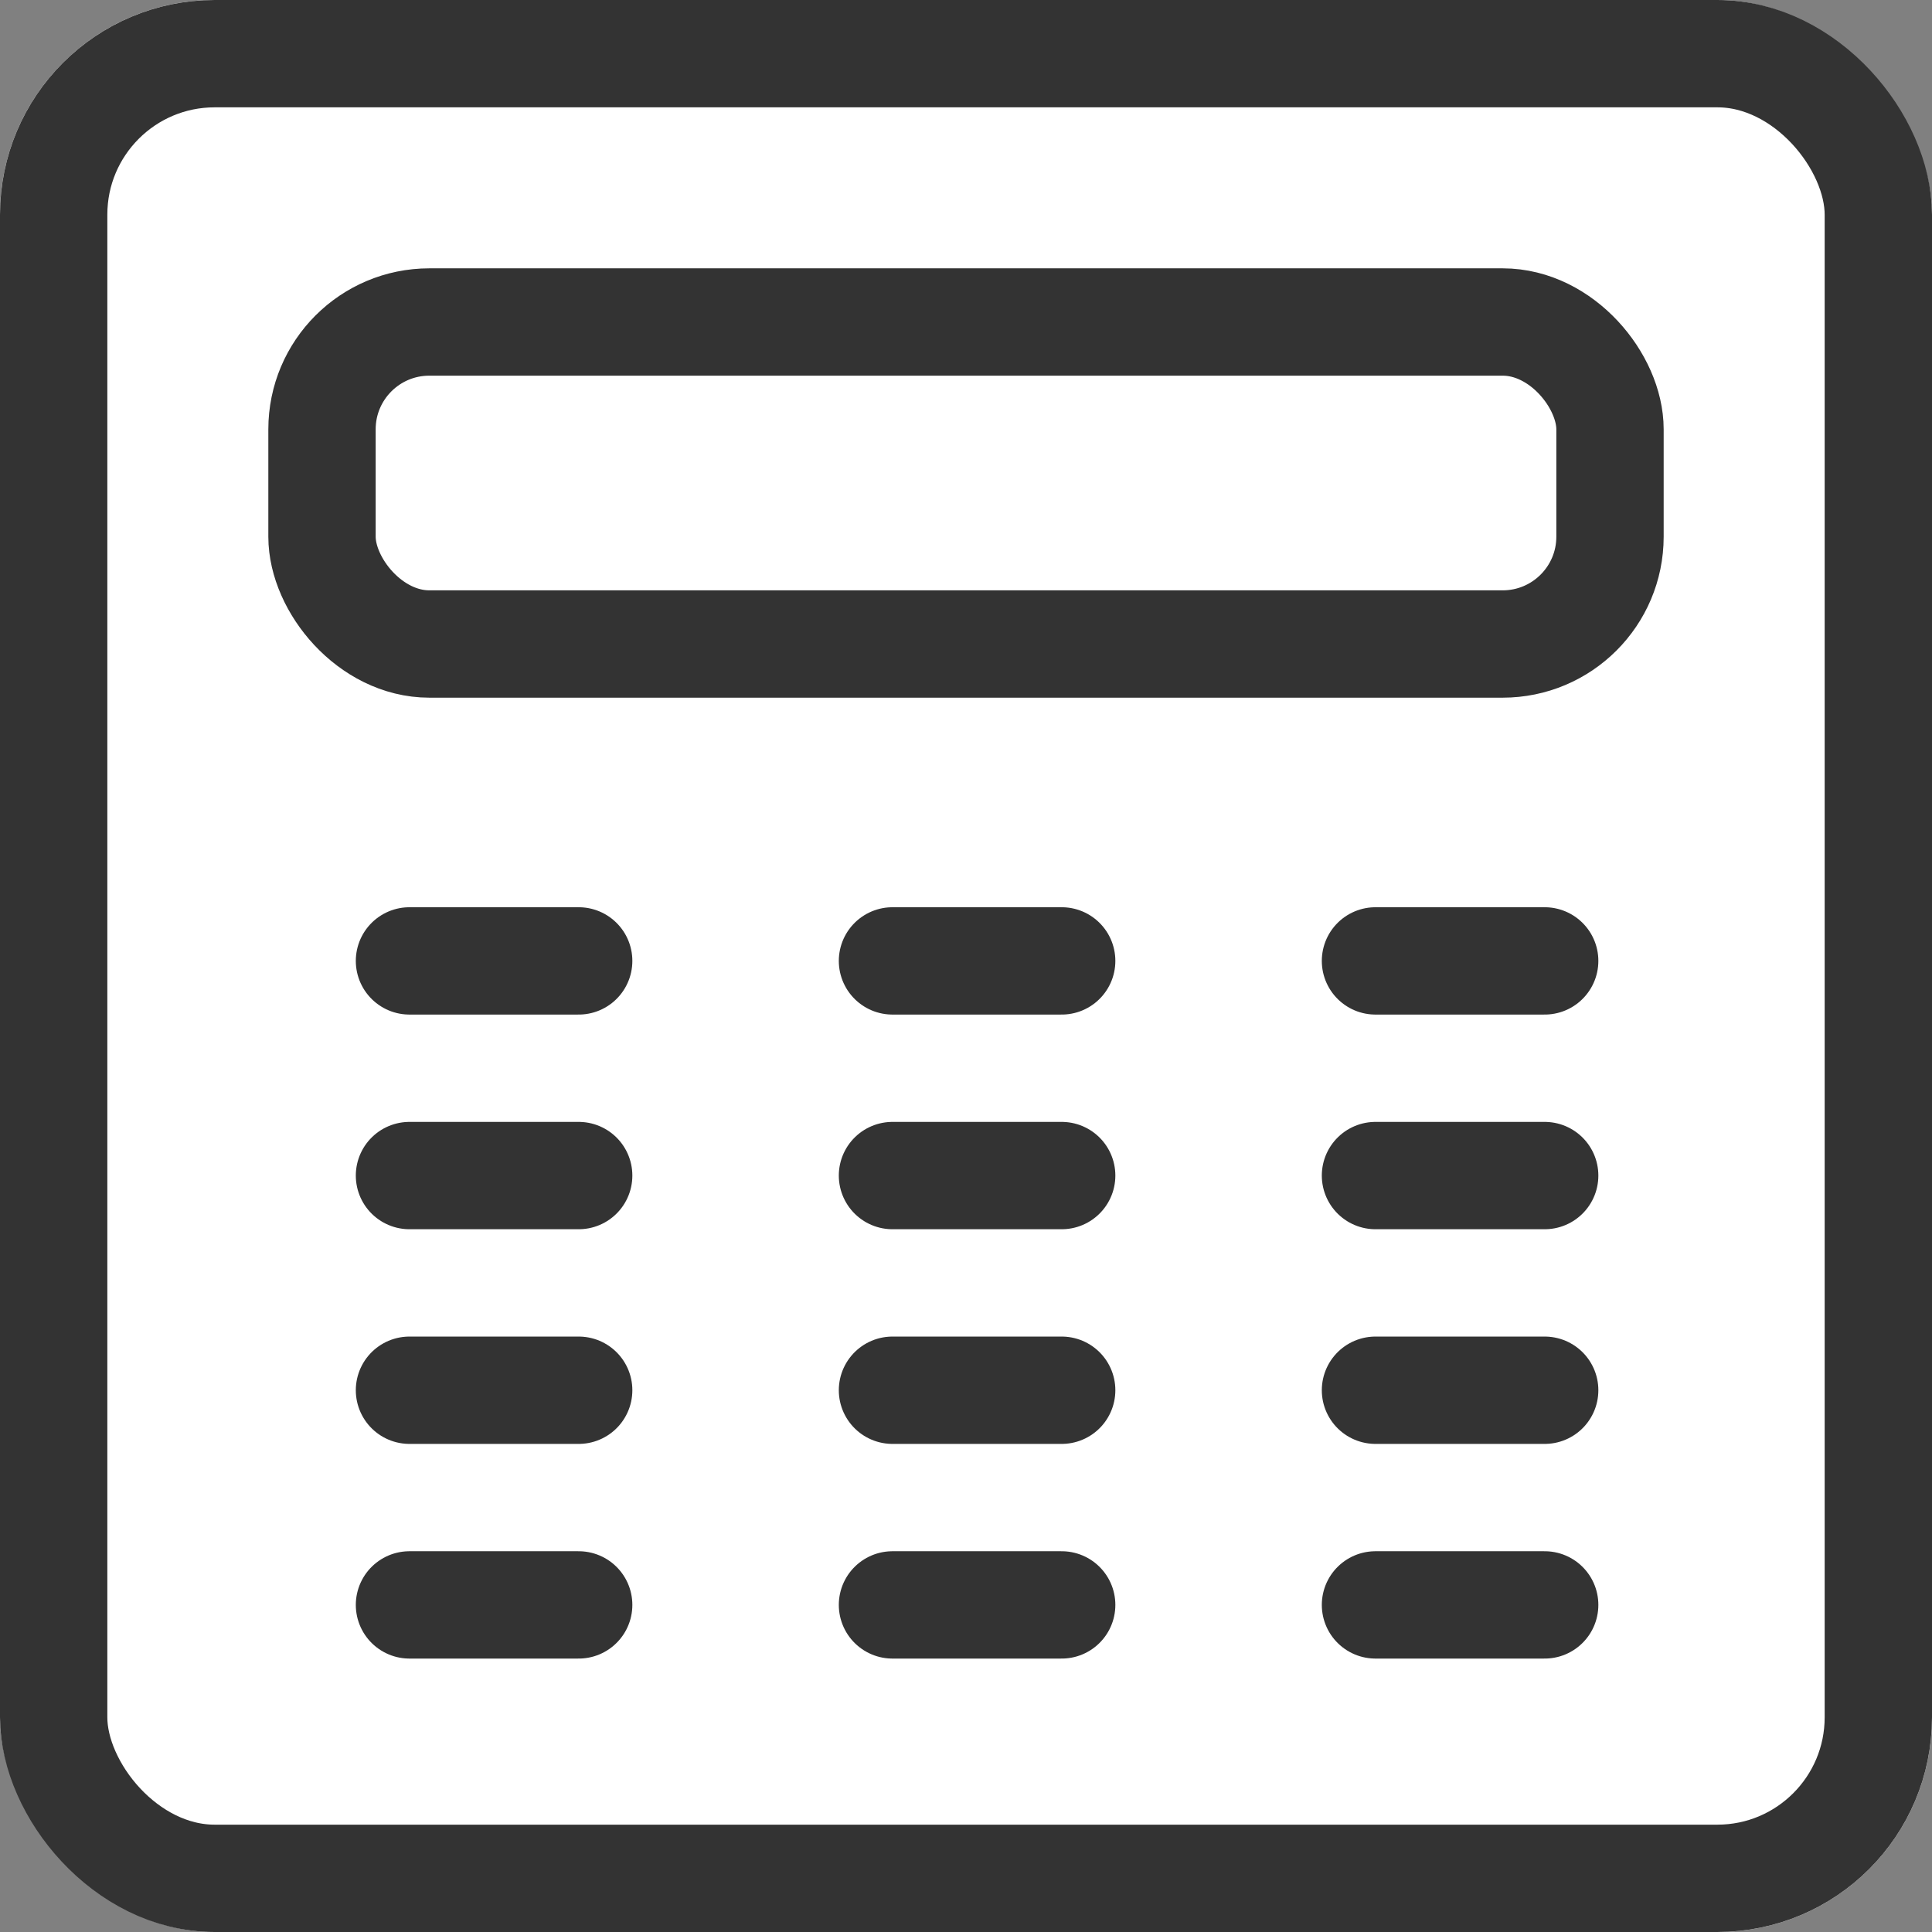 <?xml version="1.0" encoding="UTF-8"?> <svg xmlns="http://www.w3.org/2000/svg" xmlns:xlink="http://www.w3.org/1999/xlink" id="Group_3365" data-name="Group 3365" width="36" height="36" viewBox="0 0 36 36"><rect x="0" y="0" width="36" height="36" fill="#808080" stroke="none"/><defs><clipPath id="clip-path"><rect width="27.153" height="16" fill="none"></rect></clipPath></defs><g id="Rectangle_3540" data-name="Rectangle 3540" fill="#fff" stroke="#333" stroke-width="2"><rect width="36" height="36" rx="4" stroke="none"></rect><rect x="1" y="1" width="34" height="34" rx="3" fill="none"></rect></g><g id="Rectangle_3541" data-name="Rectangle 3541" transform="translate(5 5)" fill="#fff" stroke="#333" stroke-width="2"><rect width="26" height="8" rx="3" stroke="none"></rect><rect x="1" y="1" width="24" height="6" rx="2" fill="none"></rect></g><g id="Repeat_Grid_22" data-name="Repeat Grid 22" transform="translate(5.63 15.905)" clip-path="url(#clip-path)"><g transform="translate(-135.63 -880.5)"><path id="Path_48074" data-name="Path 48074" d="M-11756.37,7707.5h3.153" transform="translate(11894 -6825)" fill="#fff" stroke="#333" stroke-linecap="round" stroke-width="2"></path></g><g transform="translate(-126.63 -880.5)"><path id="Path_48074-2" data-name="Path 48074" d="M-11756.37,7707.5h3.153" transform="translate(11894 -6825)" fill="#fff" stroke="#333" stroke-linecap="round" stroke-width="2"></path></g><g transform="translate(-117.63 -880.5)"><path id="Path_48074-3" data-name="Path 48074" d="M-11756.37,7707.5h3.153" transform="translate(11894 -6825)" fill="#fff" stroke="#333" stroke-linecap="round" stroke-width="2"></path></g><g transform="translate(-108.63 -880.5)"><path id="Path_48074-4" data-name="Path 48074" d="M-11756.37,7707.5h3.153" transform="translate(11894 -6825)" fill="#fff" stroke="#333" stroke-linecap="round" stroke-width="2"></path></g><g transform="translate(-135.63 -876.5)"><path id="Path_48074-5" data-name="Path 48074" d="M-11756.37,7707.5h3.153" transform="translate(11894 -6825)" fill="#fff" stroke="#333" stroke-linecap="round" stroke-width="2"></path></g><g transform="translate(-126.63 -876.5)"><path id="Path_48074-6" data-name="Path 48074" d="M-11756.37,7707.5h3.153" transform="translate(11894 -6825)" fill="#fff" stroke="#333" stroke-linecap="round" stroke-width="2"></path></g><g transform="translate(-117.63 -876.5)"><path id="Path_48074-7" data-name="Path 48074" d="M-11756.37,7707.5h3.153" transform="translate(11894 -6825)" fill="#fff" stroke="#333" stroke-linecap="round" stroke-width="2"></path></g><g transform="translate(-108.63 -876.5)"><path id="Path_48074-8" data-name="Path 48074" d="M-11756.37,7707.5h3.153" transform="translate(11894 -6825)" fill="#fff" stroke="#333" stroke-linecap="round" stroke-width="2"></path></g><g transform="translate(-135.63 -872.5)"><path id="Path_48074-9" data-name="Path 48074" d="M-11756.37,7707.5h3.153" transform="translate(11894 -6825)" fill="#fff" stroke="#333" stroke-linecap="round" stroke-width="2"></path></g><g transform="translate(-126.63 -872.5)"><path id="Path_48074-10" data-name="Path 48074" d="M-11756.37,7707.5h3.153" transform="translate(11894 -6825)" fill="#fff" stroke="#333" stroke-linecap="round" stroke-width="2"></path></g><g transform="translate(-117.63 -872.5)"><path id="Path_48074-11" data-name="Path 48074" d="M-11756.37,7707.5h3.153" transform="translate(11894 -6825)" fill="#fff" stroke="#333" stroke-linecap="round" stroke-width="2"></path></g><g transform="translate(-108.63 -872.5)"><path id="Path_48074-12" data-name="Path 48074" d="M-11756.37,7707.5h3.153" transform="translate(11894 -6825)" fill="#fff" stroke="#333" stroke-linecap="round" stroke-width="2"></path></g><g transform="translate(-135.63 -868.5)"><path id="Path_48074-13" data-name="Path 48074" d="M-11756.37,7707.5h3.153" transform="translate(11894 -6825)" fill="#fff" stroke="#333" stroke-linecap="round" stroke-width="2"></path></g><g transform="translate(-126.63 -868.5)"><path id="Path_48074-14" data-name="Path 48074" d="M-11756.37,7707.5h3.153" transform="translate(11894 -6825)" fill="#fff" stroke="#333" stroke-linecap="round" stroke-width="2"></path></g><g transform="translate(-117.63 -868.5)"><path id="Path_48074-15" data-name="Path 48074" d="M-11756.37,7707.5h3.153" transform="translate(11894 -6825)" fill="#fff" stroke="#333" stroke-linecap="round" stroke-width="2"></path></g><g transform="translate(-108.63 -868.5)"><path id="Path_48074-16" data-name="Path 48074" d="M-11756.37,7707.5h3.153" transform="translate(11894 -6825)" fill="#fff" stroke="#333" stroke-linecap="round" stroke-width="2"></path></g></g></svg> 